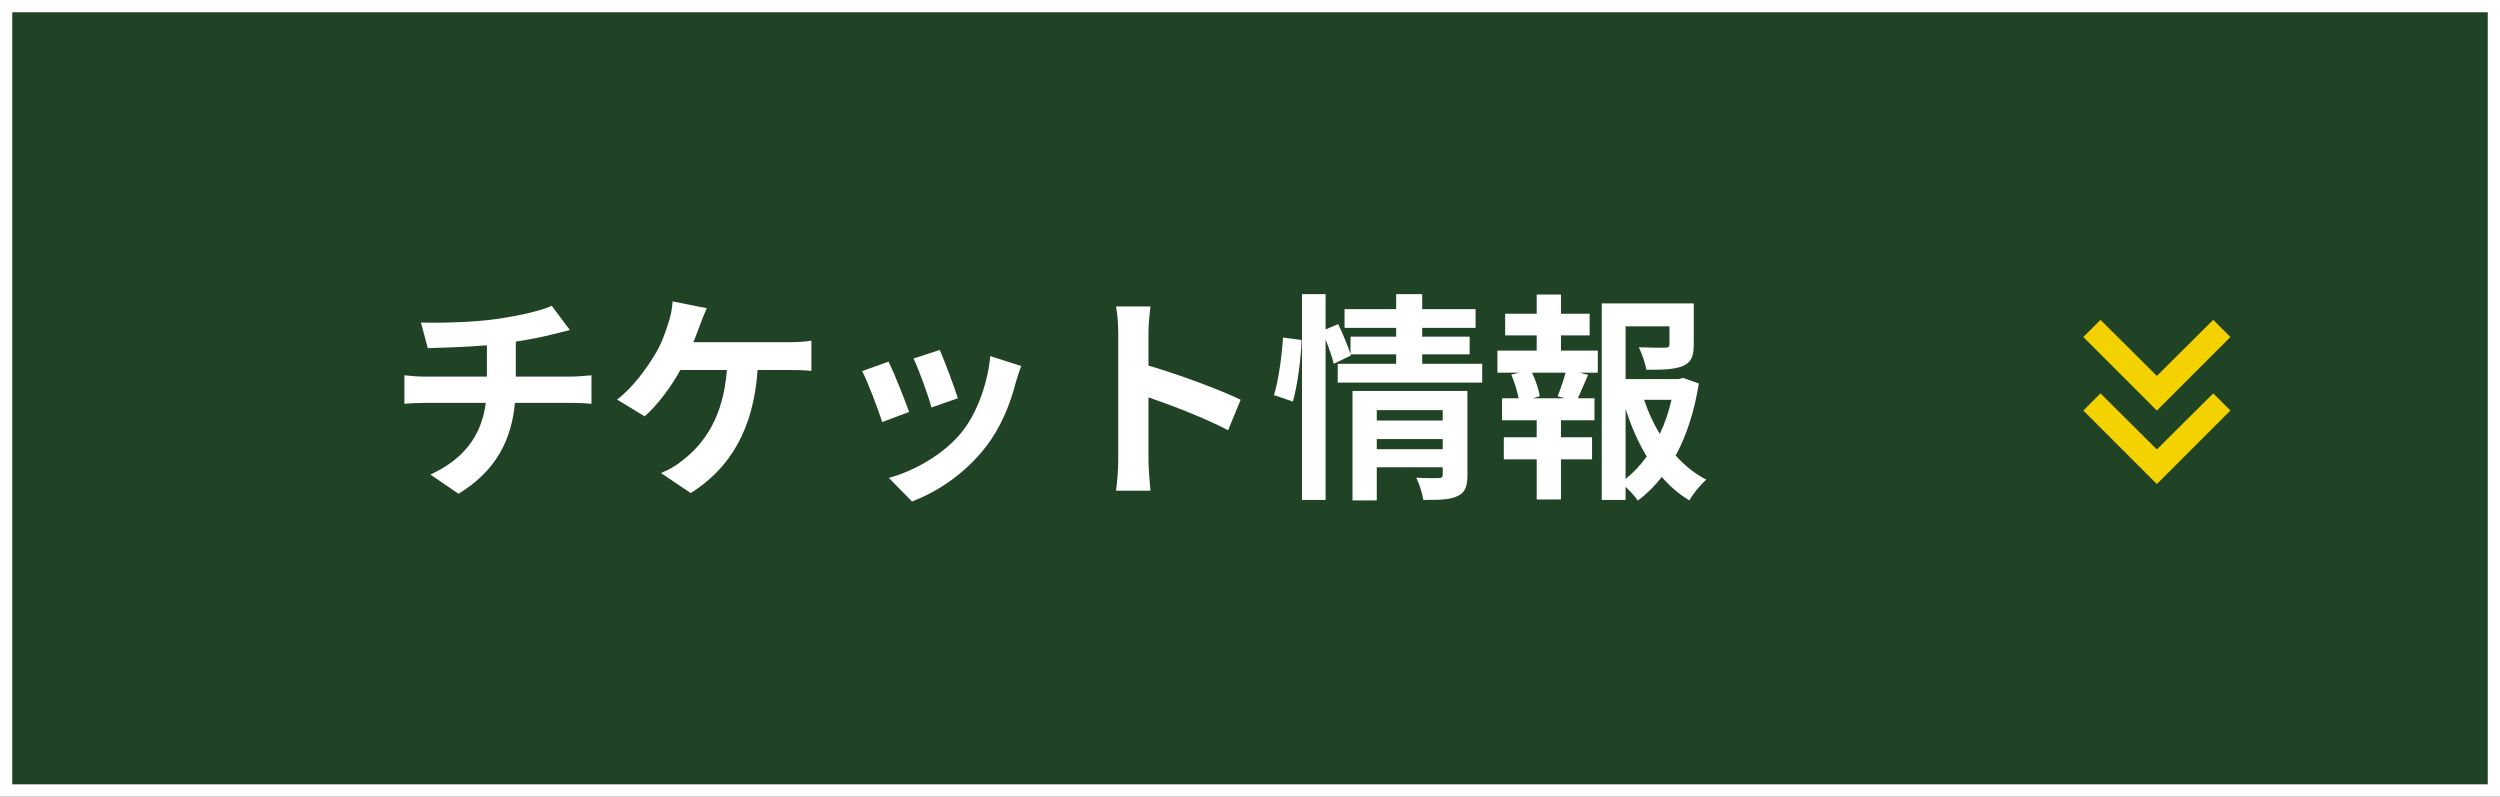 <svg width="204" height="65" viewBox="0 0 204 65" fill="none" xmlns="http://www.w3.org/2000/svg">
<path d="M0 0H204V65H0V0Z" fill="#214325"/>
<path d="M204 0V65H0V0H204ZM1 64H203V1H1V64Z" fill="white"/>
<path d="M127.68 32.496L127.104 32.334C127.32 31.794 127.59 31.02 127.752 30.408H125.016C125.322 31.056 125.574 31.83 125.646 32.334L125.07 32.496H127.68ZM127.374 27.366V28.608H130.38V30.408H128.886L129.588 30.588C129.282 31.254 129.012 31.956 128.76 32.496H130.11V34.296H127.374V35.682H129.912V37.482H127.374V40.758H125.394V37.482H122.712V35.682H125.394V34.296H122.568V32.496H123.918C123.81 31.92 123.576 31.164 123.324 30.57L123.972 30.408H122.19V28.608H125.394V27.366H122.82V25.602H125.394V24.036H127.374V25.602H129.714V27.366H127.374ZM132.648 33.36V39.084C133.296 38.562 133.872 37.95 134.376 37.248C133.674 36.096 133.098 34.782 132.648 33.36ZM136.392 32.622H134.16C134.484 33.612 134.916 34.548 135.438 35.412C135.852 34.548 136.176 33.594 136.392 32.622ZM137.346 30.84L138.624 31.29C138.282 33.468 137.652 35.484 136.734 37.176C137.472 37.986 138.3 38.67 139.236 39.138C138.768 39.534 138.156 40.29 137.85 40.83C137.004 40.326 136.266 39.678 135.6 38.922C135.024 39.66 134.376 40.308 133.638 40.848C133.404 40.488 133.026 40.074 132.648 39.732V40.794H130.704V24.756H138.21V28.14C138.21 29.058 138.012 29.58 137.31 29.868C136.626 30.156 135.654 30.174 134.34 30.174C134.25 29.598 133.98 28.86 133.728 28.338C134.61 28.374 135.6 28.374 135.87 28.374C136.14 28.356 136.23 28.302 136.23 28.104V26.628H132.648V30.93H136.986L137.346 30.84Z" fill="white"/>
<path d="M105.504 32.766L103.956 32.244C104.334 31.02 104.604 29.004 104.694 27.546L106.206 27.744C106.17 29.238 105.882 31.38 105.504 32.766ZM112.344 36.654H117.726V35.826H112.344V36.654ZM117.726 33.468H112.344V34.314H117.726V33.468ZM119.742 31.902V38.76C119.742 39.696 119.562 40.2 118.914 40.488C118.284 40.794 117.384 40.794 116.142 40.794C116.07 40.272 115.818 39.498 115.566 38.976C116.304 39.03 117.15 39.012 117.384 39.012C117.636 39.012 117.726 38.94 117.726 38.724V38.13H112.344V40.83H110.364V31.902H119.742ZM116.052 29.688H120.948V31.218H109.158V29.688H113.928V28.914H110.202L110.238 29.004L108.834 29.688C108.708 29.166 108.456 28.41 108.168 27.708V40.794H106.242V24H108.168V26.88L109.194 26.448C109.572 27.222 109.986 28.23 110.202 28.896V27.474H113.928V26.754H109.716V25.224H113.928V24H116.052V25.224H120.408V26.754H116.052V27.474H119.922V28.914H116.052V29.688Z" fill="white"/>
<path d="M91.248 37.518V27.168C91.248 26.538 91.194 25.638 91.068 25.008H93.876C93.804 25.638 93.714 26.43 93.714 27.168V29.832C96.126 30.534 99.582 31.812 101.238 32.622L100.212 35.106C98.358 34.134 95.658 33.09 93.714 32.424V37.518C93.714 38.04 93.804 39.3 93.876 40.038H91.068C91.176 39.318 91.248 38.238 91.248 37.518Z" fill="white"/>
<path d="M76.686 28.554C77.028 29.328 77.91 31.668 78.162 32.496L76.002 33.252C75.786 32.37 74.994 30.192 74.544 29.256L76.686 28.554ZM83.328 29.868C83.112 30.444 83.004 30.822 82.896 31.182C82.428 33 81.672 34.872 80.448 36.456C78.774 38.616 76.524 40.128 74.418 40.92L72.528 38.994C74.508 38.472 77.01 37.104 78.504 35.232C79.728 33.702 80.592 31.308 80.808 29.058L83.328 29.868ZM72.51 29.508C72.96 30.426 73.824 32.604 74.184 33.612L71.988 34.44C71.682 33.468 70.782 31.074 70.35 30.282L72.51 29.508Z" fill="white"/>
<path d="M57.678 25.152C57.462 25.602 57.228 26.232 57.084 26.61C56.94 26.988 56.778 27.456 56.58 27.924H64.338C64.806 27.924 65.616 27.906 66.21 27.798V30.264C65.544 30.192 64.752 30.192 64.338 30.192H61.818C61.494 34.962 59.622 38.184 56.364 40.236L53.934 38.598C54.582 38.346 55.212 37.968 55.644 37.608C57.534 36.168 59.028 33.954 59.316 30.192H55.518C54.798 31.506 53.682 33.036 52.602 33.972L50.352 32.604C51.63 31.65 52.782 30.03 53.466 28.896C53.97 28.068 54.294 27.132 54.51 26.448C54.726 25.854 54.852 25.152 54.888 24.594L57.678 25.152Z" fill="white"/>
<path d="M34.35 26.322C35.718 26.358 38.508 26.322 40.488 26.034C42.288 25.782 44.124 25.368 45.024 24.954L46.5 26.934C45.888 27.078 45.42 27.204 45.114 27.276C44.232 27.51 43.17 27.708 42.09 27.87V30.732H46.626C47.022 30.732 47.868 30.66 48.264 30.624V32.946C47.778 32.91 47.166 32.874 46.68 32.874H42.018C41.748 35.898 40.452 38.454 37.41 40.29L35.124 38.724C37.86 37.464 39.3 35.538 39.642 32.874H34.692C34.134 32.874 33.468 32.91 33 32.946V30.624C33.486 30.678 34.098 30.732 34.656 30.732H39.732V28.176C38.004 28.32 36.114 28.374 34.908 28.41L34.35 26.322Z" fill="white"/>
<mask id="mask0_4798_3785" style="mask-type:alpha" maskUnits="userSpaceOnUse" x="164" y="20" width="24" height="25">
<rect x="164" y="20.5" width="24" height="24" fill="#D9D9D9"/>
</mask>
<g mask="url(#mask0_4798_3785)">
<path d="M176 39.5L170 33.5L171.4 32.1L176 36.675L180.6 32.1L182 33.5L176 39.5ZM176 33.5L170 27.5L171.4 26.1L176 30.675L180.6 26.1L182 27.5L176 33.5Z" fill="#F4D200"/>
</g>
</svg>
